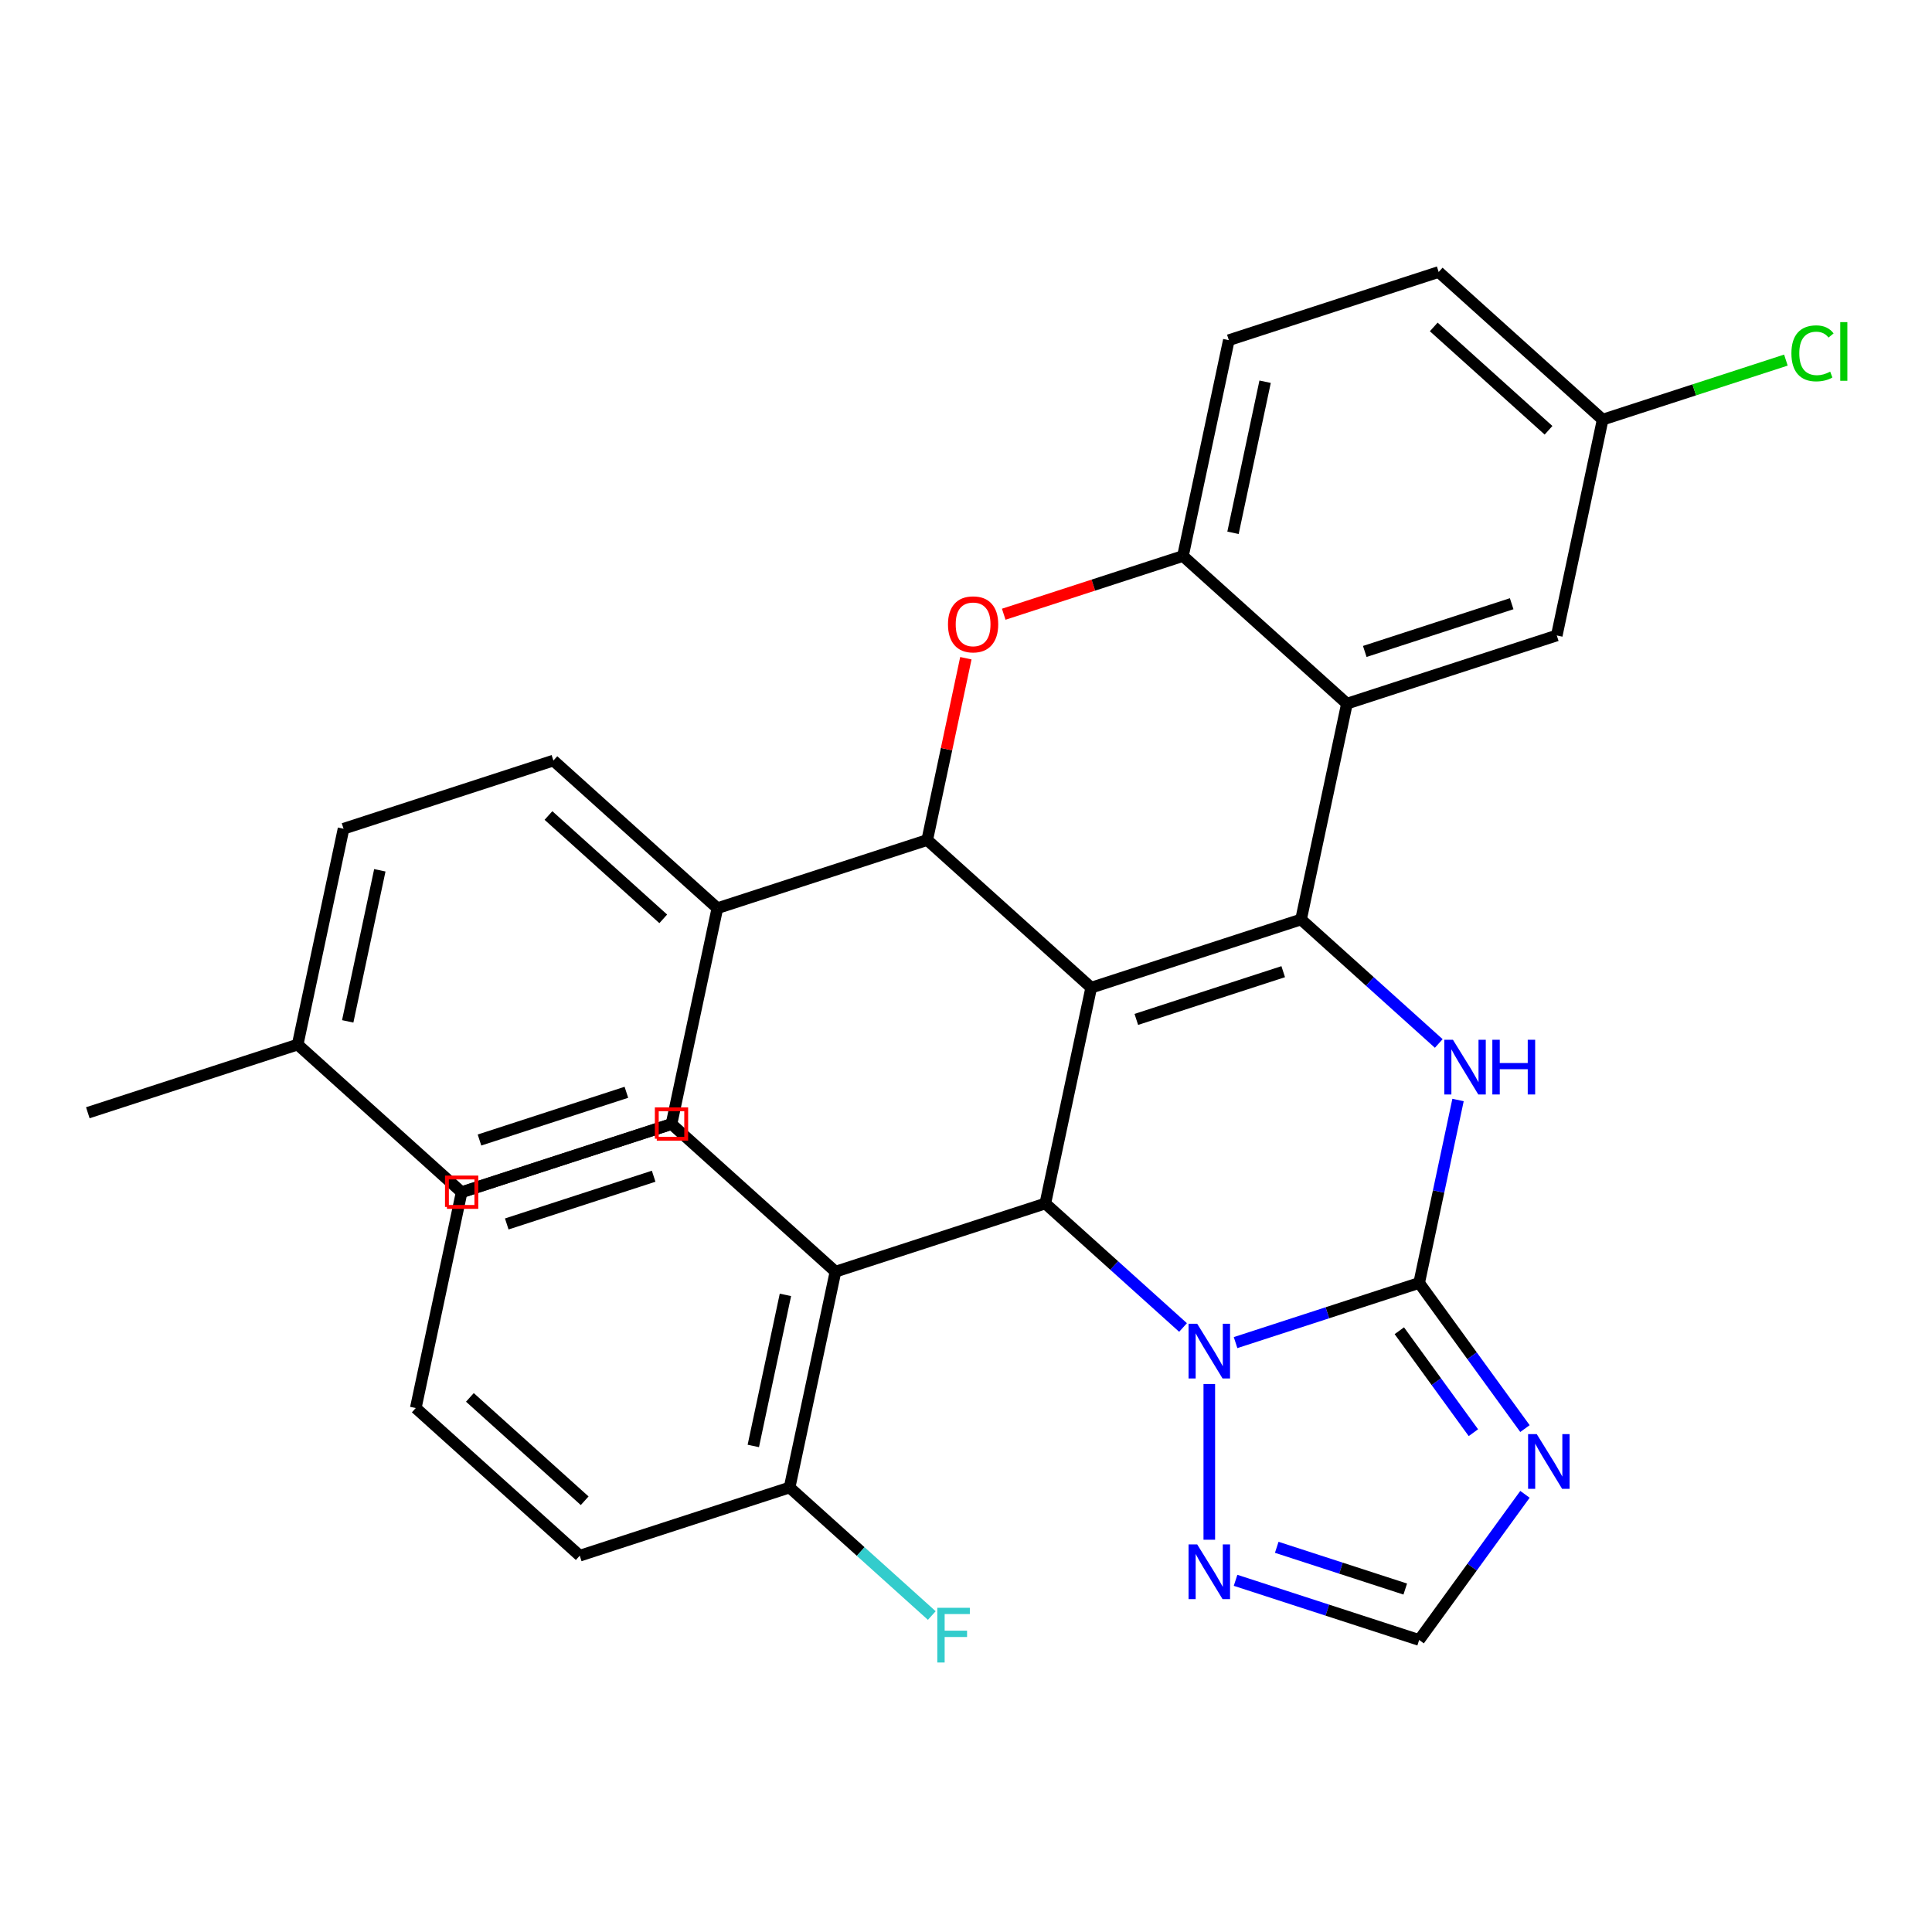 <?xml version='1.0' encoding='iso-8859-1'?>
<svg version='1.1' baseProfile='full'
              xmlns='http://www.w3.org/2000/svg'
                      xmlns:rdkit='http://www.rdkit.org/xml'
                      xmlns:xlink='http://www.w3.org/1999/xlink'
                  xml:space='preserve'
width='1000px' height='1000px' viewBox='0 0 1000 1000'>
<!-- END OF HEADER -->
<rect style='opacity:1.0;fill:#FFFFFF;stroke:none' width='1000' height='1000' x='0' y='0'> </rect>
<path class='bond-0' d='M 564.804,511.212 L 673.422,475.919' style='fill:none;fill-rule:evenodd;stroke:#000000;stroke-width:6px;stroke-linecap:butt;stroke-linejoin:miter;stroke-opacity:1' />
<path class='bond-0' d='M 588.155,527.642 L 664.188,502.937' style='fill:none;fill-rule:evenodd;stroke:#000000;stroke-width:6px;stroke-linecap:butt;stroke-linejoin:miter;stroke-opacity:1' />
<path class='bond-3' d='M 564.804,511.212 L 541.058,622.925' style='fill:none;fill-rule:evenodd;stroke:#000000;stroke-width:6px;stroke-linecap:butt;stroke-linejoin:miter;stroke-opacity:1' />
<path class='bond-5' d='M 564.804,511.212 L 479.93,434.791' style='fill:none;fill-rule:evenodd;stroke:#000000;stroke-width:6px;stroke-linecap:butt;stroke-linejoin:miter;stroke-opacity:1' />
<path class='bond-4' d='M 673.422,475.919 L 709.062,508.009' style='fill:none;fill-rule:evenodd;stroke:#000000;stroke-width:6px;stroke-linecap:butt;stroke-linejoin:miter;stroke-opacity:1' />
<path class='bond-4' d='M 709.062,508.009 L 744.701,540.099' style='fill:none;fill-rule:evenodd;stroke:#0000FF;stroke-width:6px;stroke-linecap:butt;stroke-linejoin:miter;stroke-opacity:1' />
<path class='bond-6' d='M 673.422,475.919 L 697.168,364.207' style='fill:none;fill-rule:evenodd;stroke:#000000;stroke-width:6px;stroke-linecap:butt;stroke-linejoin:miter;stroke-opacity:1' />
<path class='bond-1' d='M 734.551,664.053 L 687.039,679.49' style='fill:none;fill-rule:evenodd;stroke:#000000;stroke-width:6px;stroke-linecap:butt;stroke-linejoin:miter;stroke-opacity:1' />
<path class='bond-1' d='M 687.039,679.49 L 639.527,694.928' style='fill:none;fill-rule:evenodd;stroke:#0000FF;stroke-width:6px;stroke-linecap:butt;stroke-linejoin:miter;stroke-opacity:1' />
<path class='bond-7' d='M 734.551,664.053 L 761.935,701.744' style='fill:none;fill-rule:evenodd;stroke:#000000;stroke-width:6px;stroke-linecap:butt;stroke-linejoin:miter;stroke-opacity:1' />
<path class='bond-7' d='M 761.935,701.744 L 789.318,739.434' style='fill:none;fill-rule:evenodd;stroke:#0000FF;stroke-width:6px;stroke-linecap:butt;stroke-linejoin:miter;stroke-opacity:1' />
<path class='bond-7' d='M 724.286,688.786 L 743.455,715.17' style='fill:none;fill-rule:evenodd;stroke:#000000;stroke-width:6px;stroke-linecap:butt;stroke-linejoin:miter;stroke-opacity:1' />
<path class='bond-7' d='M 743.455,715.17 L 762.624,741.553' style='fill:none;fill-rule:evenodd;stroke:#0000FF;stroke-width:6px;stroke-linecap:butt;stroke-linejoin:miter;stroke-opacity:1' />
<path class='bond-31' d='M 734.551,664.053 L 744.615,616.704' style='fill:none;fill-rule:evenodd;stroke:#000000;stroke-width:6px;stroke-linecap:butt;stroke-linejoin:miter;stroke-opacity:1' />
<path class='bond-31' d='M 744.615,616.704 L 754.679,569.355' style='fill:none;fill-rule:evenodd;stroke:#0000FF;stroke-width:6px;stroke-linecap:butt;stroke-linejoin:miter;stroke-opacity:1' />
<path class='bond-2' d='M 612.337,687.104 L 576.697,655.014' style='fill:none;fill-rule:evenodd;stroke:#0000FF;stroke-width:6px;stroke-linecap:butt;stroke-linejoin:miter;stroke-opacity:1' />
<path class='bond-2' d='M 576.697,655.014 L 541.058,622.925' style='fill:none;fill-rule:evenodd;stroke:#000000;stroke-width:6px;stroke-linecap:butt;stroke-linejoin:miter;stroke-opacity:1' />
<path class='bond-10' d='M 625.932,716.36 L 625.932,796.964' style='fill:none;fill-rule:evenodd;stroke:#0000FF;stroke-width:6px;stroke-linecap:butt;stroke-linejoin:miter;stroke-opacity:1' />
<path class='bond-11' d='M 541.058,622.925 L 432.439,658.217' style='fill:none;fill-rule:evenodd;stroke:#000000;stroke-width:6px;stroke-linecap:butt;stroke-linejoin:miter;stroke-opacity:1' />
<path class='bond-8' d='M 479.93,434.791 L 489.931,387.743' style='fill:none;fill-rule:evenodd;stroke:#000000;stroke-width:6px;stroke-linecap:butt;stroke-linejoin:miter;stroke-opacity:1' />
<path class='bond-8' d='M 489.931,387.743 L 499.931,340.694' style='fill:none;fill-rule:evenodd;stroke:#FF0000;stroke-width:6px;stroke-linecap:butt;stroke-linejoin:miter;stroke-opacity:1' />
<path class='bond-13' d='M 479.93,434.791 L 371.311,470.084' style='fill:none;fill-rule:evenodd;stroke:#000000;stroke-width:6px;stroke-linecap:butt;stroke-linejoin:miter;stroke-opacity:1' />
<path class='bond-14' d='M 697.168,364.207 L 805.787,328.914' style='fill:none;fill-rule:evenodd;stroke:#000000;stroke-width:6px;stroke-linecap:butt;stroke-linejoin:miter;stroke-opacity:1' />
<path class='bond-14' d='M 706.402,337.189 L 782.435,312.484' style='fill:none;fill-rule:evenodd;stroke:#000000;stroke-width:6px;stroke-linecap:butt;stroke-linejoin:miter;stroke-opacity:1' />
<path class='bond-32' d='M 697.168,364.207 L 612.294,287.786' style='fill:none;fill-rule:evenodd;stroke:#000000;stroke-width:6px;stroke-linecap:butt;stroke-linejoin:miter;stroke-opacity:1' />
<path class='bond-33' d='M 789.318,773.465 L 761.935,811.156' style='fill:none;fill-rule:evenodd;stroke:#0000FF;stroke-width:6px;stroke-linecap:butt;stroke-linejoin:miter;stroke-opacity:1' />
<path class='bond-33' d='M 761.935,811.156 L 734.551,848.846' style='fill:none;fill-rule:evenodd;stroke:#000000;stroke-width:6px;stroke-linecap:butt;stroke-linejoin:miter;stroke-opacity:1' />
<path class='bond-9' d='M 519.53,317.927 L 565.912,302.856' style='fill:none;fill-rule:evenodd;stroke:#FF0000;stroke-width:6px;stroke-linecap:butt;stroke-linejoin:miter;stroke-opacity:1' />
<path class='bond-9' d='M 565.912,302.856 L 612.294,287.786' style='fill:none;fill-rule:evenodd;stroke:#000000;stroke-width:6px;stroke-linecap:butt;stroke-linejoin:miter;stroke-opacity:1' />
<path class='bond-16' d='M 612.294,287.786 L 636.039,176.073' style='fill:none;fill-rule:evenodd;stroke:#000000;stroke-width:6px;stroke-linecap:butt;stroke-linejoin:miter;stroke-opacity:1' />
<path class='bond-16' d='M 638.199,275.778 L 654.82,197.579' style='fill:none;fill-rule:evenodd;stroke:#000000;stroke-width:6px;stroke-linecap:butt;stroke-linejoin:miter;stroke-opacity:1' />
<path class='bond-12' d='M 639.527,817.971 L 687.039,833.409' style='fill:none;fill-rule:evenodd;stroke:#0000FF;stroke-width:6px;stroke-linecap:butt;stroke-linejoin:miter;stroke-opacity:1' />
<path class='bond-12' d='M 687.039,833.409 L 734.551,848.846' style='fill:none;fill-rule:evenodd;stroke:#000000;stroke-width:6px;stroke-linecap:butt;stroke-linejoin:miter;stroke-opacity:1' />
<path class='bond-12' d='M 660.839,800.879 L 694.097,811.685' style='fill:none;fill-rule:evenodd;stroke:#0000FF;stroke-width:6px;stroke-linecap:butt;stroke-linejoin:miter;stroke-opacity:1' />
<path class='bond-12' d='M 694.097,811.685 L 727.356,822.491' style='fill:none;fill-rule:evenodd;stroke:#000000;stroke-width:6px;stroke-linecap:butt;stroke-linejoin:miter;stroke-opacity:1' />
<path class='bond-15' d='M 432.439,658.217 L 408.694,769.93' style='fill:none;fill-rule:evenodd;stroke:#000000;stroke-width:6px;stroke-linecap:butt;stroke-linejoin:miter;stroke-opacity:1' />
<path class='bond-15' d='M 406.535,670.225 L 389.913,748.424' style='fill:none;fill-rule:evenodd;stroke:#000000;stroke-width:6px;stroke-linecap:butt;stroke-linejoin:miter;stroke-opacity:1' />
<path class='bond-26' d='M 432.439,658.217 L 347.566,581.797' style='fill:none;fill-rule:evenodd;stroke:#000000;stroke-width:6px;stroke-linecap:butt;stroke-linejoin:miter;stroke-opacity:1' />
<path class='bond-17' d='M 371.311,470.084 L 286.438,393.663' style='fill:none;fill-rule:evenodd;stroke:#000000;stroke-width:6px;stroke-linecap:butt;stroke-linejoin:miter;stroke-opacity:1' />
<path class='bond-17' d='M 343.296,475.595 L 283.884,422.101' style='fill:none;fill-rule:evenodd;stroke:#000000;stroke-width:6px;stroke-linecap:butt;stroke-linejoin:miter;stroke-opacity:1' />
<path class='bond-18' d='M 371.311,470.084 L 347.566,581.797' style='fill:none;fill-rule:evenodd;stroke:#000000;stroke-width:6px;stroke-linecap:butt;stroke-linejoin:miter;stroke-opacity:1' />
<path class='bond-19' d='M 805.787,328.914 L 829.532,217.201' style='fill:none;fill-rule:evenodd;stroke:#000000;stroke-width:6px;stroke-linecap:butt;stroke-linejoin:miter;stroke-opacity:1' />
<path class='bond-20' d='M 408.694,769.93 L 445.493,803.064' style='fill:none;fill-rule:evenodd;stroke:#000000;stroke-width:6px;stroke-linecap:butt;stroke-linejoin:miter;stroke-opacity:1' />
<path class='bond-20' d='M 445.493,803.064 L 482.292,836.198' style='fill:none;fill-rule:evenodd;stroke:#33CCCC;stroke-width:6px;stroke-linecap:butt;stroke-linejoin:miter;stroke-opacity:1' />
<path class='bond-27' d='M 408.694,769.93 L 300.075,805.222' style='fill:none;fill-rule:evenodd;stroke:#000000;stroke-width:6px;stroke-linecap:butt;stroke-linejoin:miter;stroke-opacity:1' />
<path class='bond-21' d='M 636.039,176.073 L 744.658,140.781' style='fill:none;fill-rule:evenodd;stroke:#000000;stroke-width:6px;stroke-linecap:butt;stroke-linejoin:miter;stroke-opacity:1' />
<path class='bond-22' d='M 286.438,393.663 L 177.819,428.956' style='fill:none;fill-rule:evenodd;stroke:#000000;stroke-width:6px;stroke-linecap:butt;stroke-linejoin:miter;stroke-opacity:1' />
<path class='bond-23' d='M 347.566,581.797 L 238.947,617.089' style='fill:none;fill-rule:evenodd;stroke:#000000;stroke-width:6px;stroke-linecap:butt;stroke-linejoin:miter;stroke-opacity:1' />
<path class='bond-23' d='M 324.214,565.367 L 248.181,590.071' style='fill:none;fill-rule:evenodd;stroke:#000000;stroke-width:6px;stroke-linecap:butt;stroke-linejoin:miter;stroke-opacity:1' />
<path class='bond-25' d='M 829.532,217.201 L 876.954,201.793' style='fill:none;fill-rule:evenodd;stroke:#000000;stroke-width:6px;stroke-linecap:butt;stroke-linejoin:miter;stroke-opacity:1' />
<path class='bond-25' d='M 876.954,201.793 L 924.375,186.385' style='fill:none;fill-rule:evenodd;stroke:#00CC00;stroke-width:6px;stroke-linecap:butt;stroke-linejoin:miter;stroke-opacity:1' />
<path class='bond-35' d='M 829.532,217.201 L 744.658,140.781' style='fill:none;fill-rule:evenodd;stroke:#000000;stroke-width:6px;stroke-linecap:butt;stroke-linejoin:miter;stroke-opacity:1' />
<path class='bond-35' d='M 801.517,222.713 L 742.105,169.219' style='fill:none;fill-rule:evenodd;stroke:#000000;stroke-width:6px;stroke-linecap:butt;stroke-linejoin:miter;stroke-opacity:1' />
<path class='bond-34' d='M 177.819,428.956 L 154.073,540.669' style='fill:none;fill-rule:evenodd;stroke:#000000;stroke-width:6px;stroke-linecap:butt;stroke-linejoin:miter;stroke-opacity:1' />
<path class='bond-34' d='M 196.599,450.462 L 179.978,528.661' style='fill:none;fill-rule:evenodd;stroke:#000000;stroke-width:6px;stroke-linecap:butt;stroke-linejoin:miter;stroke-opacity:1' />
<path class='bond-24' d='M 238.947,617.089 L 154.073,540.669' style='fill:none;fill-rule:evenodd;stroke:#000000;stroke-width:6px;stroke-linecap:butt;stroke-linejoin:miter;stroke-opacity:1' />
<path class='bond-28' d='M 154.073,540.669 L 45.455,575.961' style='fill:none;fill-rule:evenodd;stroke:#000000;stroke-width:6px;stroke-linecap:butt;stroke-linejoin:miter;stroke-opacity:1' />
<path class='bond-29' d='M 347.566,581.797 L 238.947,617.089' style='fill:none;fill-rule:evenodd;stroke:#000000;stroke-width:6px;stroke-linecap:butt;stroke-linejoin:miter;stroke-opacity:1' />
<path class='bond-29' d='M 338.331,608.814 L 262.298,633.519' style='fill:none;fill-rule:evenodd;stroke:#000000;stroke-width:6px;stroke-linecap:butt;stroke-linejoin:miter;stroke-opacity:1' />
<path class='bond-36' d='M 300.075,805.222 L 215.202,728.802' style='fill:none;fill-rule:evenodd;stroke:#000000;stroke-width:6px;stroke-linecap:butt;stroke-linejoin:miter;stroke-opacity:1' />
<path class='bond-36' d='M 302.628,776.785 L 243.217,723.29' style='fill:none;fill-rule:evenodd;stroke:#000000;stroke-width:6px;stroke-linecap:butt;stroke-linejoin:miter;stroke-opacity:1' />
<path class='bond-30' d='M 238.947,617.089 L 215.202,728.802' style='fill:none;fill-rule:evenodd;stroke:#000000;stroke-width:6px;stroke-linecap:butt;stroke-linejoin:miter;stroke-opacity:1' />
<path  class='atom-3' d='M 619.672 685.185
L 628.952 700.185
Q 629.872 701.665, 631.352 704.345
Q 632.832 707.025, 632.912 707.185
L 632.912 685.185
L 636.672 685.185
L 636.672 713.505
L 632.792 713.505
L 622.832 697.105
Q 621.672 695.185, 620.432 692.985
Q 619.232 690.785, 618.872 690.105
L 618.872 713.505
L 615.192 713.505
L 615.192 685.185
L 619.672 685.185
' fill='#0000FF'/>
<path  class='atom-5' d='M 752.036 538.18
L 761.316 553.18
Q 762.236 554.66, 763.716 557.34
Q 765.196 560.02, 765.276 560.18
L 765.276 538.18
L 769.036 538.18
L 769.036 566.5
L 765.156 566.5
L 755.196 550.1
Q 754.036 548.18, 752.796 545.98
Q 751.596 543.78, 751.236 543.1
L 751.236 566.5
L 747.556 566.5
L 747.556 538.18
L 752.036 538.18
' fill='#0000FF'/>
<path  class='atom-5' d='M 772.436 538.18
L 776.276 538.18
L 776.276 550.22
L 790.756 550.22
L 790.756 538.18
L 794.596 538.18
L 794.596 566.5
L 790.756 566.5
L 790.756 553.42
L 776.276 553.42
L 776.276 566.5
L 772.436 566.5
L 772.436 538.18
' fill='#0000FF'/>
<path  class='atom-8' d='M 795.421 742.29
L 804.701 757.29
Q 805.621 758.77, 807.101 761.45
Q 808.581 764.13, 808.661 764.29
L 808.661 742.29
L 812.421 742.29
L 812.421 770.61
L 808.541 770.61
L 798.581 754.21
Q 797.421 752.29, 796.181 750.09
Q 794.981 747.89, 794.621 747.21
L 794.621 770.61
L 790.941 770.61
L 790.941 742.29
L 795.421 742.29
' fill='#0000FF'/>
<path  class='atom-9' d='M 490.675 323.159
Q 490.675 316.359, 494.035 312.559
Q 497.395 308.759, 503.675 308.759
Q 509.955 308.759, 513.315 312.559
Q 516.675 316.359, 516.675 323.159
Q 516.675 330.039, 513.275 333.959
Q 509.875 337.839, 503.675 337.839
Q 497.435 337.839, 494.035 333.959
Q 490.675 330.079, 490.675 323.159
M 503.675 334.639
Q 507.995 334.639, 510.315 331.759
Q 512.675 328.839, 512.675 323.159
Q 512.675 317.599, 510.315 314.799
Q 507.995 311.959, 503.675 311.959
Q 499.355 311.959, 496.995 314.759
Q 494.675 317.559, 494.675 323.159
Q 494.675 328.879, 496.995 331.759
Q 499.355 334.639, 503.675 334.639
' fill='#FF0000'/>
<path  class='atom-11' d='M 619.672 799.394
L 628.952 814.394
Q 629.872 815.874, 631.352 818.554
Q 632.832 821.234, 632.912 821.394
L 632.912 799.394
L 636.672 799.394
L 636.672 827.714
L 632.792 827.714
L 622.832 811.314
Q 621.672 809.394, 620.432 807.194
Q 619.232 804.994, 618.872 804.314
L 618.872 827.714
L 615.192 827.714
L 615.192 799.394
L 619.672 799.394
' fill='#0000FF'/>
<path  class='atom-21' d='M 485.148 832.191
L 501.988 832.191
L 501.988 835.431
L 488.948 835.431
L 488.948 844.031
L 500.548 844.031
L 500.548 847.311
L 488.948 847.311
L 488.948 860.511
L 485.148 860.511
L 485.148 832.191
' fill='#33CCCC'/>
<path  class='atom-26' d='M 927.231 182.889
Q 927.231 175.849, 930.511 172.169
Q 933.831 168.449, 940.111 168.449
Q 945.951 168.449, 949.071 172.569
L 946.431 174.729
Q 944.151 171.729, 940.111 171.729
Q 935.831 171.729, 933.551 174.609
Q 931.311 177.449, 931.311 182.889
Q 931.311 188.489, 933.631 191.369
Q 935.991 194.249, 940.551 194.249
Q 943.671 194.249, 947.311 192.369
L 948.431 195.369
Q 946.951 196.329, 944.711 196.889
Q 942.471 197.449, 939.991 197.449
Q 933.831 197.449, 930.511 193.689
Q 927.231 189.929, 927.231 182.889
' fill='#00CC00'/>
<path  class='atom-26' d='M 952.511 166.729
L 956.191 166.729
L 956.191 197.089
L 952.511 197.089
L 952.511 166.729
' fill='#00CC00'/>
<path d='M 339.952,589.411 L 339.952,574.183 L 355.18,574.183 L 355.18,589.411 L 339.952,589.411' style='fill:none;stroke:#FF0000;stroke-width:2px;stroke-linecap:butt;stroke-linejoin:miter;stroke-opacity:1;' />
<path d='M 231.333,624.703 L 231.333,609.475 L 246.561,609.475 L 246.561,624.703 L 231.333,624.703' style='fill:none;stroke:#FF0000;stroke-width:2px;stroke-linecap:butt;stroke-linejoin:miter;stroke-opacity:1;' />
</svg>

